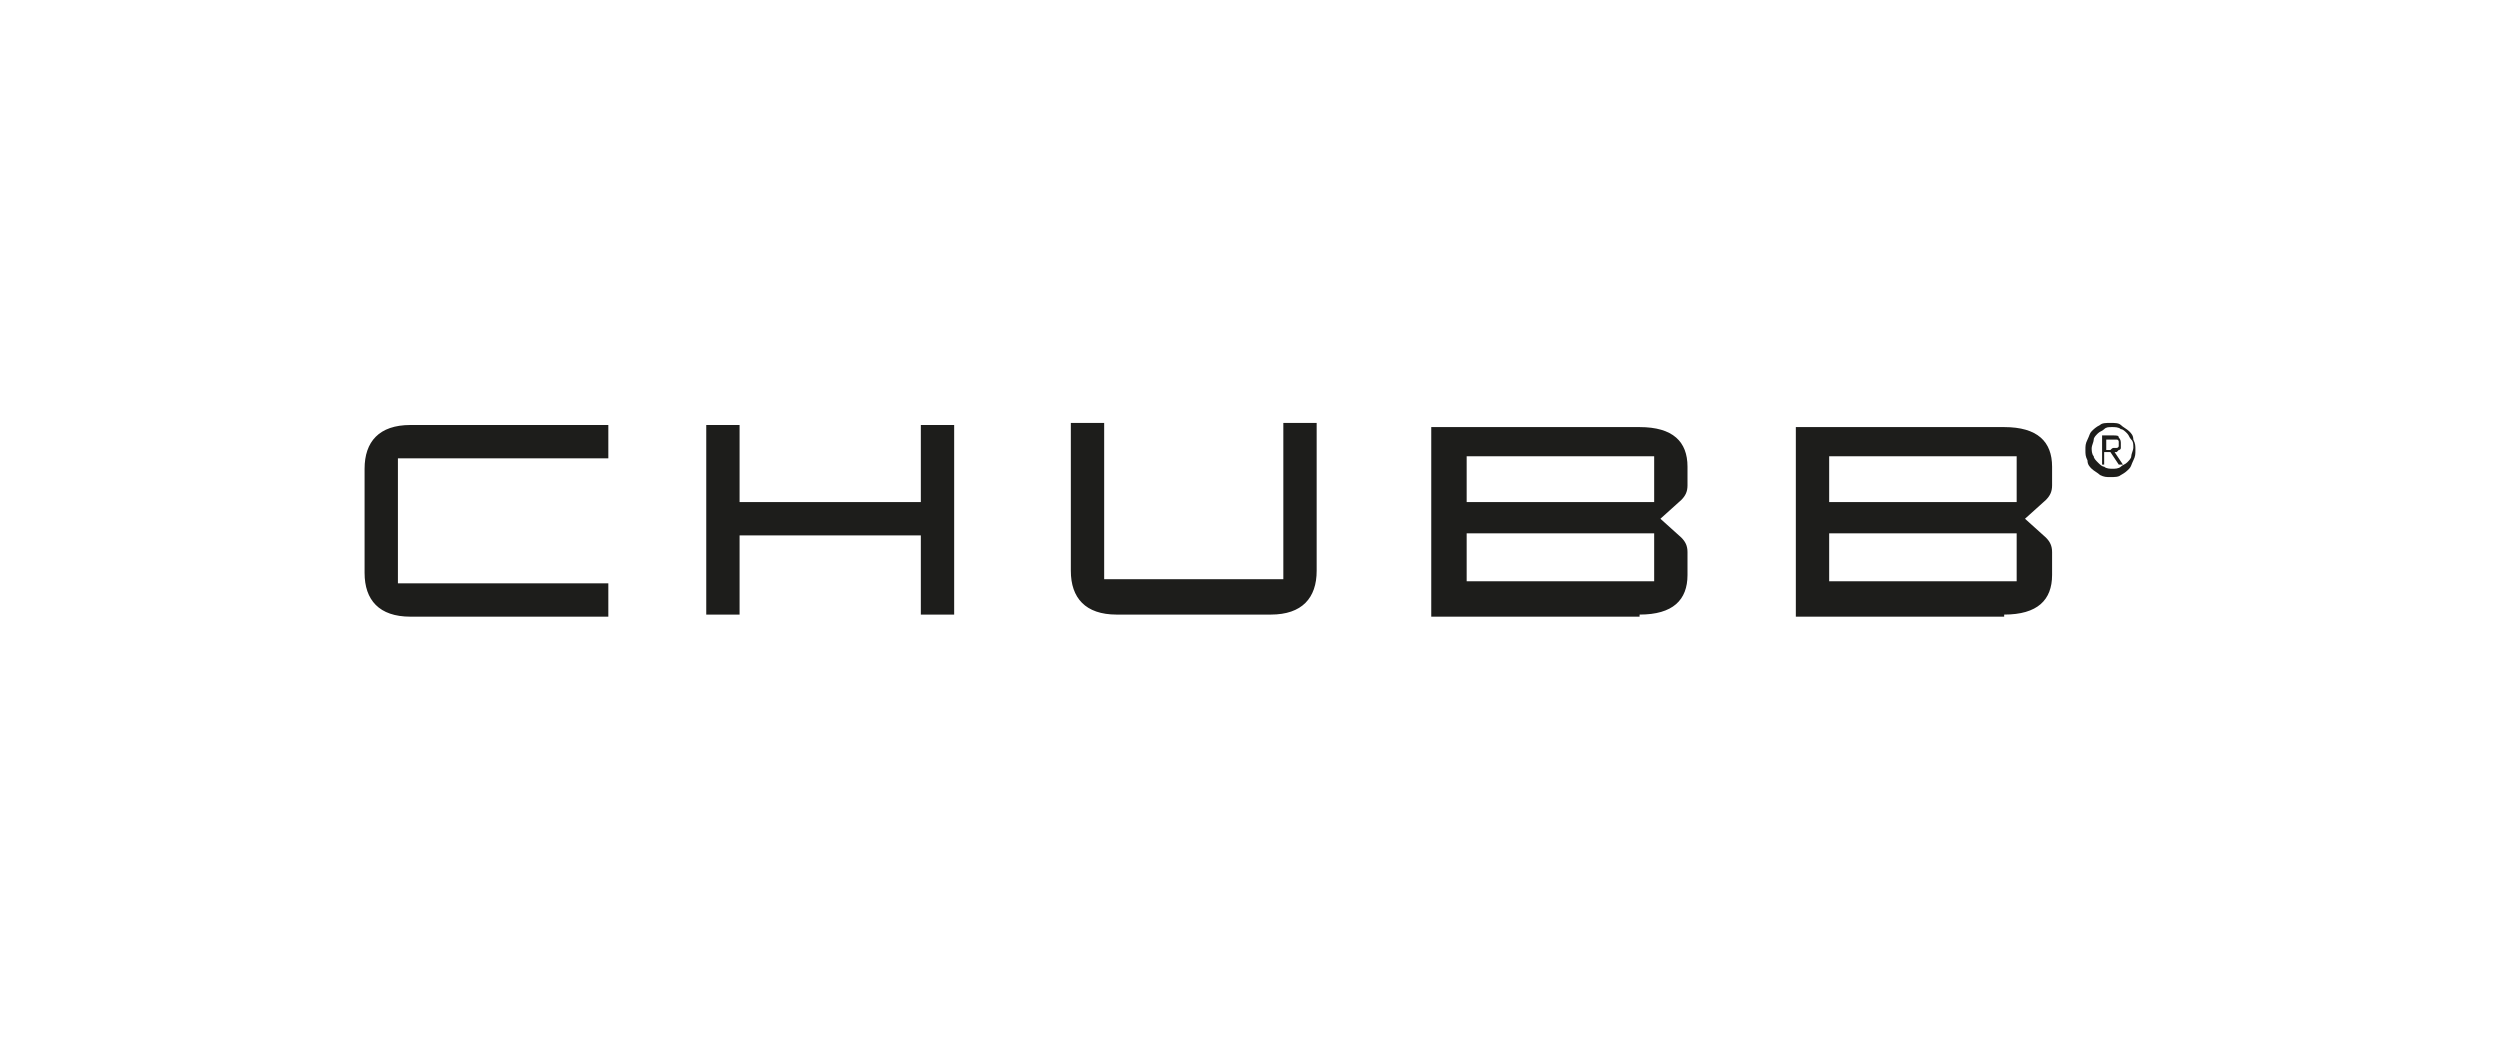 <svg xmlns="http://www.w3.org/2000/svg" xmlns:xlink="http://www.w3.org/1999/xlink" id="Capa_1" x="0px" y="0px" viewBox="0 0 120 50" style="enable-background:new 0 0 120 50;" xml:space="preserve"> <style type="text/css"> .st0{fill:#1D1D1B;} </style> <g> <path class="st0" d="M96.8,27.9h-9v-2.3h9V27.9z M87.8,21.9h9v2.2h-9V21.9z M96.2,29.5c1.6,0,2.3-0.7,2.3-1.9v-1.1 c0-0.3-0.1-0.5-0.3-0.7l-1-0.9l1-0.9c0.2-0.2,0.3-0.4,0.3-0.7v-0.9c0-1.2-0.7-1.9-2.3-1.9h-10v9.1H96.2z M79.4,27.9h-9v-2.3h9V27.9 z M70.4,21.9h9v2.2h-9V21.9z M78.7,29.5c1.6,0,2.3-0.7,2.3-1.9v-1.1c0-0.3-0.1-0.5-0.3-0.7l-1-0.9l1-0.9c0.2-0.2,0.3-0.4,0.3-0.7 v-0.9c0-1.2-0.7-1.9-2.3-1.9h-10v9.1H78.7z M61.6,20.3v7.5H53v-7.5h-1.6v7.1c0,1.3,0.7,2.1,2.2,2.1H61c1.5,0,2.2-0.8,2.2-2.1v-7.1 H61.6z M35.5,24.1v-3.7h-1.6v9.1h1.6v-3.8h8.7v3.8h1.6v-9.1h-1.6v3.7H35.5z M29.2,22v-1.6h-9.5c-1.5,0-2.2,0.8-2.2,2.1v5 c0,1.3,0.7,2.1,2.2,2.1h9.5v-1.6H19.1V22H29.2z"></path> <path class="st0" d="M101.8,20.4c0.1,0.1,0.3,0.2,0.4,0.3c0.1,0.1,0.2,0.2,0.2,0.4c0.1,0.2,0.1,0.3,0.1,0.5c0,0.2,0,0.3-0.1,0.5 c-0.1,0.2-0.1,0.3-0.2,0.4c-0.1,0.1-0.2,0.2-0.4,0.3c-0.1,0.1-0.3,0.1-0.5,0.1c-0.2,0-0.3,0-0.5-0.1c-0.1-0.1-0.3-0.2-0.4-0.3 c-0.1-0.1-0.2-0.2-0.2-0.4c-0.1-0.2-0.1-0.3-0.1-0.5c0-0.2,0-0.3,0.1-0.5c0.1-0.2,0.1-0.3,0.2-0.4c0.1-0.1,0.2-0.2,0.4-0.3 c0.1-0.1,0.3-0.1,0.5-0.1C101.5,20.3,101.7,20.3,101.8,20.4 M101,20.6c-0.1,0.1-0.2,0.1-0.3,0.2c-0.1,0.1-0.2,0.2-0.2,0.3 c0,0.1-0.1,0.3-0.1,0.4c0,0.1,0,0.3,0.1,0.4c0,0.1,0.1,0.2,0.2,0.3c0.1,0.1,0.2,0.2,0.3,0.2c0.1,0.1,0.3,0.1,0.4,0.1 c0.1,0,0.3,0,0.4-0.1c0.1-0.1,0.2-0.1,0.3-0.2c0.1-0.1,0.2-0.2,0.2-0.3c0-0.1,0.1-0.3,0.1-0.4c0-0.2,0-0.3-0.1-0.4 s-0.1-0.2-0.2-0.3c-0.1-0.1-0.2-0.2-0.3-0.2c-0.1-0.1-0.3-0.1-0.4-0.1C101.2,20.5,101.1,20.5,101,20.6 M100.9,22.3v-1.4h0.5 c0.2,0,0.3,0,0.3,0.1c0.1,0.1,0.1,0.2,0.1,0.3c0,0.1,0,0.1,0,0.2c0,0,0,0.1-0.1,0.1c0,0-0.1,0.1-0.1,0.1c0,0-0.1,0-0.1,0l0.4,0.6 h-0.2l-0.4-0.6h-0.3v0.6H100.9z M101.5,21.5c0,0,0.1,0,0.1,0c0,0,0.1,0,0.1-0.1c0,0,0-0.1,0-0.1c0-0.1,0-0.1,0-0.1 c0,0,0-0.1-0.1-0.1c0,0-0.1,0-0.1,0c0,0-0.1,0-0.1,0h-0.3v0.5h0.2C101.4,21.5,101.4,21.5,101.5,21.5"></path> </g> </svg>